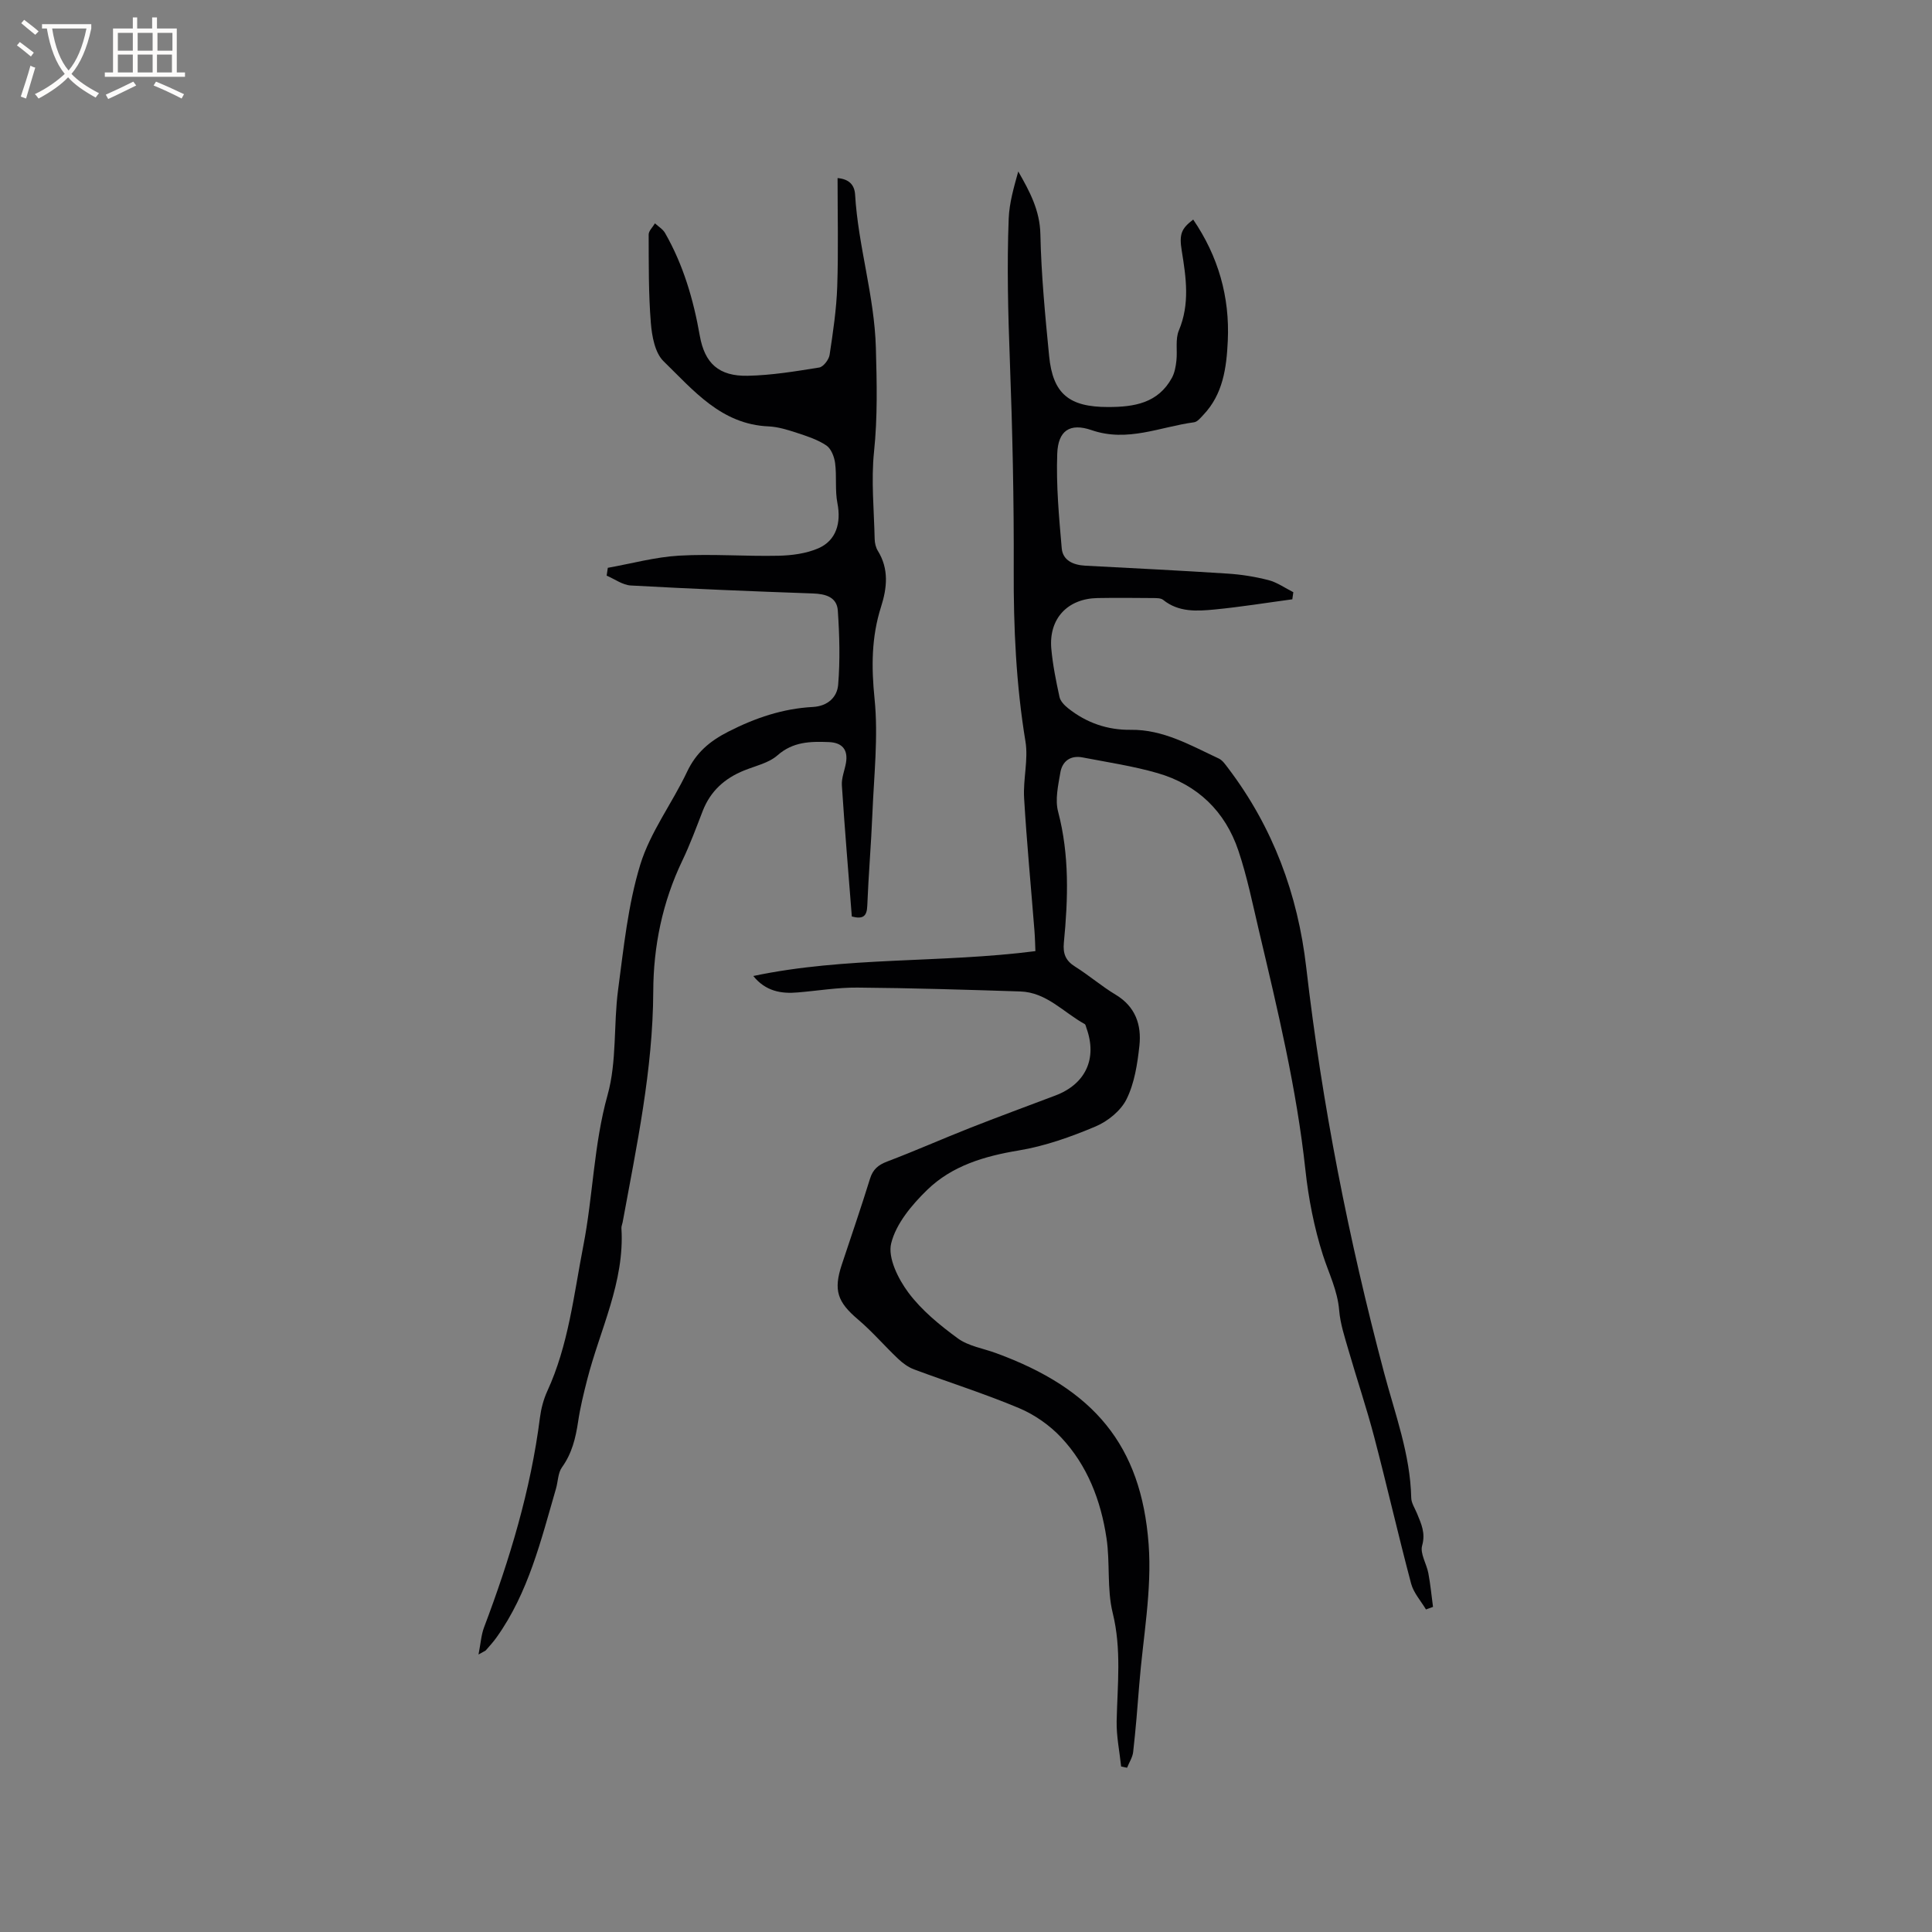 <svg enable-background="new 0 0 400 400" viewBox="0 0 400 400" xmlns="http://www.w3.org/2000/svg"><rect x="0" y="0" width="400" height="400" fill="#808080" stroke="none"/><path d="m155.96 202.07c19.18-4.05 38.77-2.63 58.41-5.15-.05-1.17-.08-2.71-.2-4.25-.72-9.15-1.6-18.29-2.14-27.45-.23-3.89.9-7.93.28-11.71-1.94-11.75-2.48-23.66-2.43-35.42.06-14.49-.26-28.99-.8-43.42-.37-9.82-.62-19.61-.24-29.41.13-3.28 1.08-6.52 1.98-9.76 2.37 4.14 4.48 8.05 4.58 13.01.18 8.41.99 16.81 1.81 25.19.77 7.88 4.17 10.57 12.19 10.57 5.41 0 10.36-.78 13.24-6.06.56-1.04.79-2.32.92-3.52.24-2.09-.26-4.43.51-6.27 2.31-5.5 1.5-10.94.6-16.49-.57-3.48-.07-4.61 2.37-6.47 5.19 7.62 7.59 16 7.16 25.13-.26 5.52-.97 11.03-5.08 15.33-.56.59-1.21 1.42-1.91 1.51-7.03.94-13.78 4.19-21.22 1.62-4.48-1.54-6.93.09-7.1 4.89-.24 6.51.36 13.07.93 19.58.22 2.54 2.43 3.47 4.89 3.6 9.82.52 19.65 1 29.46 1.64 2.84.18 5.7.64 8.46 1.35 1.81.47 3.43 1.64 5.14 2.5-.07.49-.14.98-.21 1.47-5.36.72-10.71 1.59-16.09 2.11-3.67.35-7.43.6-10.65-1.99-.49-.4-1.41-.37-2.13-.38-3.82-.03-7.64-.07-11.45 0-6.23.11-10.12 4.28-9.58 10.47.3 3.37.98 6.71 1.7 10.02.19.88 1.05 1.75 1.81 2.35 3.77 2.99 8.11 4.5 12.92 4.44 6.77-.09 12.41 3.23 18.24 5.94.8.37 1.39 1.28 1.96 2.02 9.26 12.21 14.4 26.06 16.15 41.21 3.27 28.36 8.78 56.3 16.1 83.87 2.28 8.6 5.44 16.93 5.64 25.96.02 1.09.76 2.18 1.2 3.25.86 2.12 1.8 4.02 1.06 6.64-.47 1.66.93 3.79 1.29 5.75.43 2.3.65 4.63.96 6.95-.49.18-.97.35-1.46.53-1.05-1.77-2.56-3.43-3.07-5.34-2.68-10.09-5-20.28-7.65-30.38-1.58-6.02-3.58-11.94-5.31-17.93-.79-2.73-1.71-5.49-1.94-8.29-.34-4.12-2.15-7.65-3.37-11.45-1.81-5.68-2.98-11.67-3.62-17.61-1.81-16.8-5.75-33.15-9.62-49.53-1.31-5.55-2.44-11.17-4.25-16.56-2.73-8.15-8.47-13.68-16.75-16.07-5.06-1.46-10.32-2.24-15.5-3.24-2.52-.49-4.22.77-4.62 3.15-.45 2.66-1.12 5.59-.46 8.08 2.37 9.01 2.07 18.06 1.19 27.14-.22 2.29.39 3.74 2.36 4.96 2.87 1.8 5.46 4.05 8.36 5.79 4.12 2.47 5.39 6.27 4.92 10.58-.41 3.75-1.01 7.71-2.65 11.03-1.18 2.41-3.9 4.61-6.44 5.68-5.1 2.15-10.46 4.06-15.9 4.96-7.11 1.18-13.79 3.16-18.94 8.16-3.17 3.08-6.45 6.98-7.46 11.07-.74 2.98 1.45 7.37 3.57 10.21 2.74 3.67 6.49 6.73 10.23 9.47 2.19 1.6 5.21 2.06 7.86 3.03 20.32 7.42 30.11 19.1 31.64 39.57.72 9.6-1.18 19.39-1.94 29.1-.36 4.65-.74 9.3-1.26 13.93-.13 1.12-.83 2.17-1.26 3.26-.41-.08-.82-.16-1.23-.25-.33-3.13-.99-6.27-.93-9.39.16-7.49 1.04-14.89-.82-22.42-1.22-4.96-.51-10.36-1.28-15.47-1.16-7.76-3.94-15.05-9.38-20.84-2.38-2.54-5.51-4.73-8.72-6.08-7.11-2.99-14.5-5.32-21.74-8.02-1.21-.45-2.36-1.3-3.31-2.2-2.82-2.67-5.36-5.65-8.31-8.15-4.23-3.59-5.11-6.01-3.35-11.33 1.97-5.93 4-11.84 5.85-17.81.6-1.93 1.69-2.84 3.55-3.55 5.73-2.17 11.34-4.66 17.04-6.91 5.89-2.32 11.84-4.51 17.77-6.75 6.28-2.37 8.73-7.66 6.45-13.96-.11-.3-.16-.73-.38-.85-4.37-2.4-7.89-6.57-13.33-6.74-11.23-.36-22.46-.71-33.69-.8-4.11-.04-8.22.66-12.34 1-3.47.32-6.7-.25-9.24-3.4z" fill="#010103"/><path d="m99.07 342.55c.46-2.34.56-4.06 1.14-5.6 5.33-14.1 9.67-28.45 11.58-43.45.24-1.86.74-3.77 1.52-5.48 4.4-9.57 5.48-19.92 7.46-30.09 2.02-10.36 2.15-20.94 5.03-31.25 1.93-6.91 1.21-14.53 2.17-21.76 1.16-8.7 2.04-17.57 4.59-25.9 2.07-6.76 6.62-12.73 9.69-19.23 1.88-3.97 4.66-6.33 8.54-8.31 5.58-2.85 11.29-4.78 17.5-5.11 3.13-.17 5.03-2.07 5.24-4.58.42-5.1.28-10.27-.07-15.38-.19-2.78-2.51-3.45-5.15-3.54-12.57-.44-25.14-.96-37.7-1.65-1.7-.09-3.34-1.33-5.01-2.04.08-.54.16-1.08.24-1.62 4.92-.88 9.81-2.23 14.77-2.52 6.83-.39 13.7.17 20.55.02 2.78-.06 5.76-.45 8.27-1.54 3.74-1.63 4.74-5.3 3.95-9.33-.53-2.7-.12-5.56-.48-8.31-.17-1.31-.82-2.98-1.81-3.65-1.8-1.21-3.99-1.92-6.09-2.61-1.9-.62-3.9-1.25-5.87-1.34-9.8-.41-15.55-7.46-21.74-13.48-1.8-1.75-2.42-5.21-2.64-7.96-.49-6.07-.43-12.19-.45-18.28 0-.77.85-1.54 1.3-2.32.71.66 1.63 1.2 2.09 2 3.78 6.6 5.88 13.78 7.19 21.24 1.01 5.74 3.94 8.44 9.92 8.32 4.95-.1 9.91-.92 14.81-1.71.86-.14 2-1.63 2.15-2.62.71-4.69 1.42-9.43 1.58-14.16.25-7.39.07-14.8.07-22.44 2.44.21 3.51 1.46 3.63 3.43.63 10.67 4 20.91 4.3 31.73.2 7.21.37 14.28-.38 21.48-.62 5.96 0 12.06.13 18.1.02.82.23 1.74.65 2.42 2.34 3.77 1.92 7.69.67 11.61-2 6.27-2.01 12.47-1.34 19.06.79 7.83-.13 15.85-.45 23.78-.26 6.35-.81 12.7-1.06 19.05-.08 2.18-.88 2.83-3.2 2.22-.7-9.01-1.47-18.07-2.06-27.15-.1-1.53.58-3.1.85-4.66.46-2.72-.77-4.19-3.54-4.3-3.82-.15-7.42-.1-10.65 2.75-1.81 1.59-4.53 2.17-6.88 3.12-4.03 1.62-6.99 4.27-8.59 8.39-1.34 3.45-2.62 6.94-4.22 10.28-4.12 8.58-5.99 17.75-6.02 27.08-.07 16.25-3.44 31.98-6.34 47.8-.08.42-.28.84-.25 1.24.69 11.15-4.45 20.98-7.1 31.38-.73 2.86-1.44 5.75-1.87 8.67-.51 3.39-1.27 6.56-3.34 9.44-.84 1.17-.81 2.94-1.24 4.42-3.1 10.66-5.69 21.53-12.3 30.79-.68.95-1.46 1.81-2.23 2.69-.2.17-.51.27-1.51.86z" fill="#010103"/><g fill="#fcfbfa"><path d="m6.4 11.7c-1-.8-1.9-1.6-2.9-2.3l.6-.7c.9.7 1.9 1.4 2.9 2.2zm-2.1 8.3c.7-2.1 1.4-4.2 2-6.4.2.1.6.3 1 .4-.7 2.3-1.3 4.4-1.9 6.4zm3-12.8c-1.1-.9-2.1-1.7-2.9-2.4l.6-.7c1 .8 2 1.5 3 2.4zm1.4-1.3v-.9h10.2v.9c-.9 4.2-2.3 7.3-4.1 9.4 1.3 1.4 3.2 2.7 5.7 4-.2.2-.4.5-.7.9-2.5-1.4-4.4-2.7-5.7-4.2-1.4 1.5-3.5 3-6.1 4.4 0 0 0 0-.1-.1-.3-.4-.5-.7-.7-.8 2.7-1.3 4.7-2.8 6.2-4.2-1.8-2.2-3-5.3-3.7-9.4zm9.2 0h-7.1c.6 3.8 1.7 6.7 3.4 8.7 1.7-2 2.9-4.8 3.7-8.7z"/><path d="m31.6 3.6h.9v2.3h4.1v9.1h1.7v.9h-16.6v-.9h1.7v-9.1h4.1v-2.3h.9v2.3h3.1v-2.3zm-4 13.3.6.8c-1.9.9-3.8 1.9-5.8 2.8-.2-.3-.3-.6-.5-.9 2-.9 3.9-1.8 5.7-2.7zm-3.2-10.1v3.7h3.1v-3.7zm0 4.5v3.7h3.1v-3.7zm4.1-4.5v3.7h3.1v-3.7zm0 4.5v3.7h3.1v-3.7zm9.1 9.1c-2.1-1.1-4.1-2-5.8-2.7l.5-.8c2.2.9 4.1 1.8 5.8 2.6zm-1.9-13.6h-3.1v3.7h3.1zm-3.2 4.5v3.7h3.1v-3.7z"/></g></svg>
